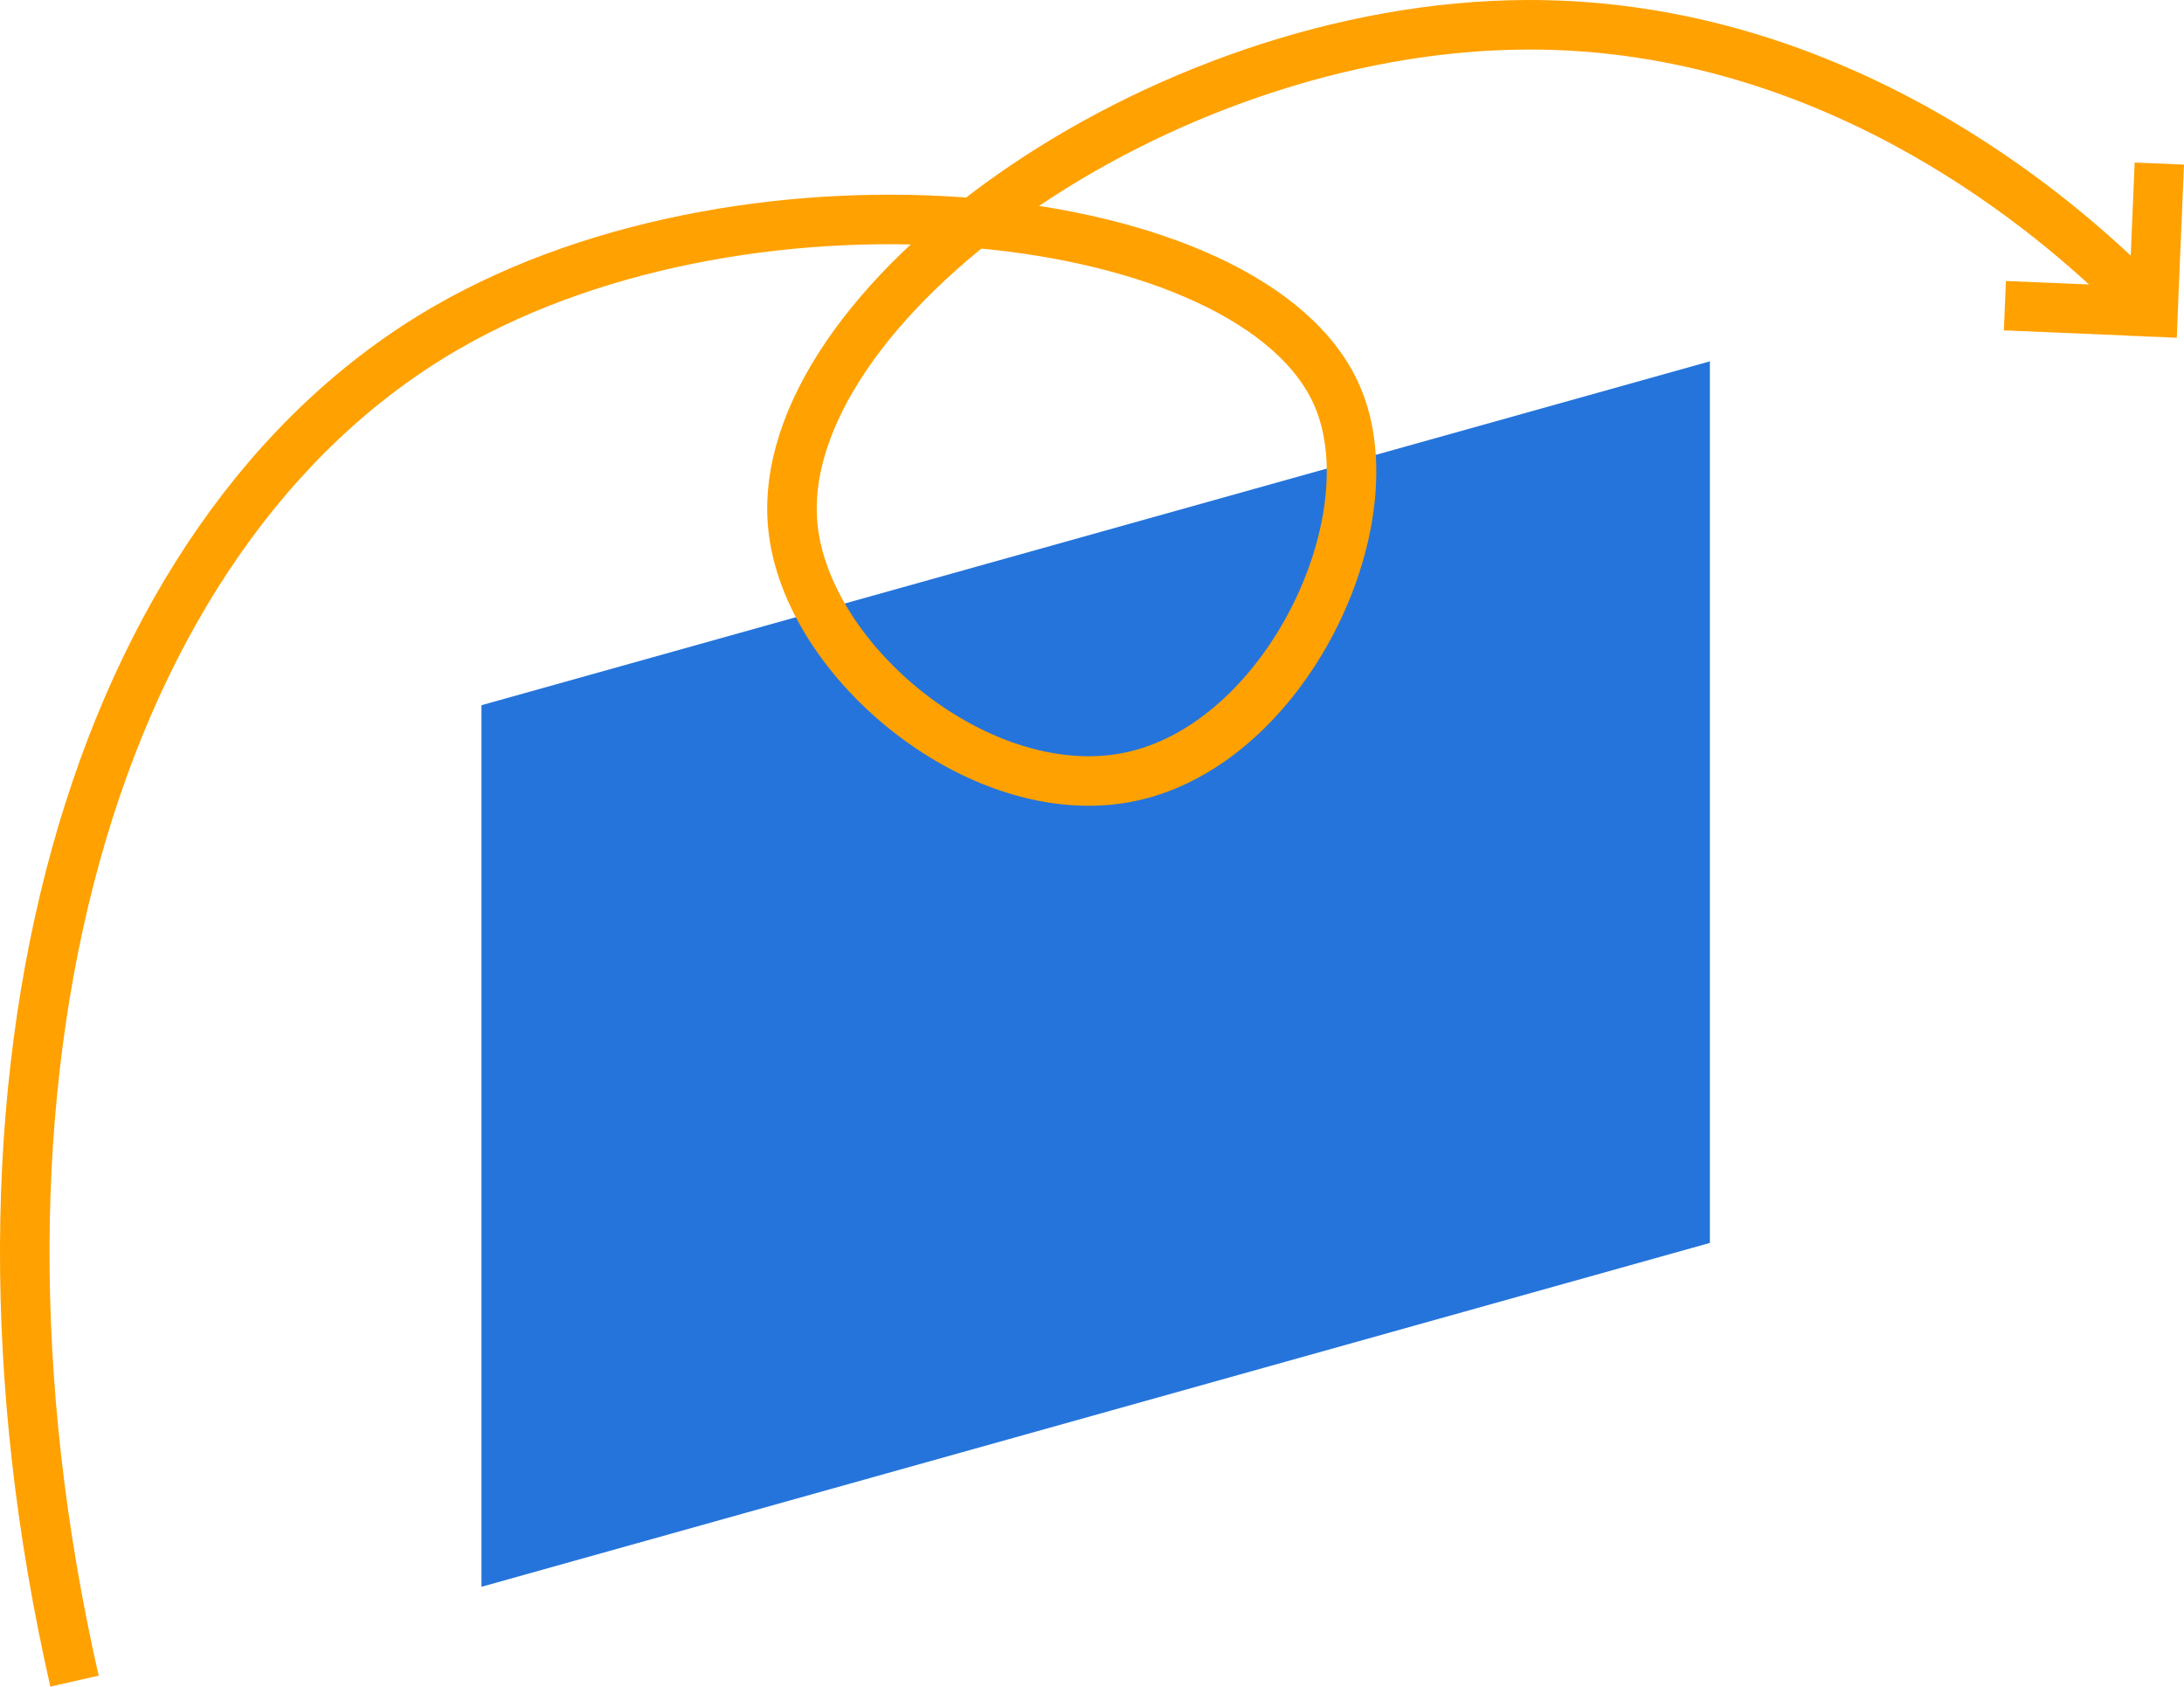<svg xmlns="http://www.w3.org/2000/svg" viewBox="0 0 176.389 136.212"><defs><style>.cls-1{fill:#2574db;}.cls-2{fill:none;stroke:#ffa100;stroke-miterlimit:10;stroke-width:4px;}.cls-3{fill:#ffa100;}</style></defs><g id="Layer_2" data-name="Layer 2"><g id="Layer_1-2" data-name="Layer 1"><polygon class="cls-1" points="138.097 100.379 38.885 128.15 38.885 56.953 138.097 29.182 138.097 100.379"/><path class="cls-2" d="M6.016,135.769c-11.064-48.657,1.301-92.751,30.091-109.334,24.898-14.341,65.243-9.929,71.907,5.585,4.335,10.09-4.193,28.104-16.755,30.718-11.923,2.481-26.146-9.186-27.227-20.246C62.308,24.856,93.347,2.085,123.373,2c25.245-.071,43.064,15.914,48.51,21.216"/><polygon class="cls-3" points="161.84 26.679 162.006 22.695 171.982 23.11 172.404 13.127 176.389 13.293 175.966 23.276 175.807 27.268 171.822 27.102 161.84 26.679"/><polygon class="cls-3" points="171.822 27.116 171.822 27.102 175.807 27.268 175.806 27.282 171.822 27.116"/></g></g></svg>